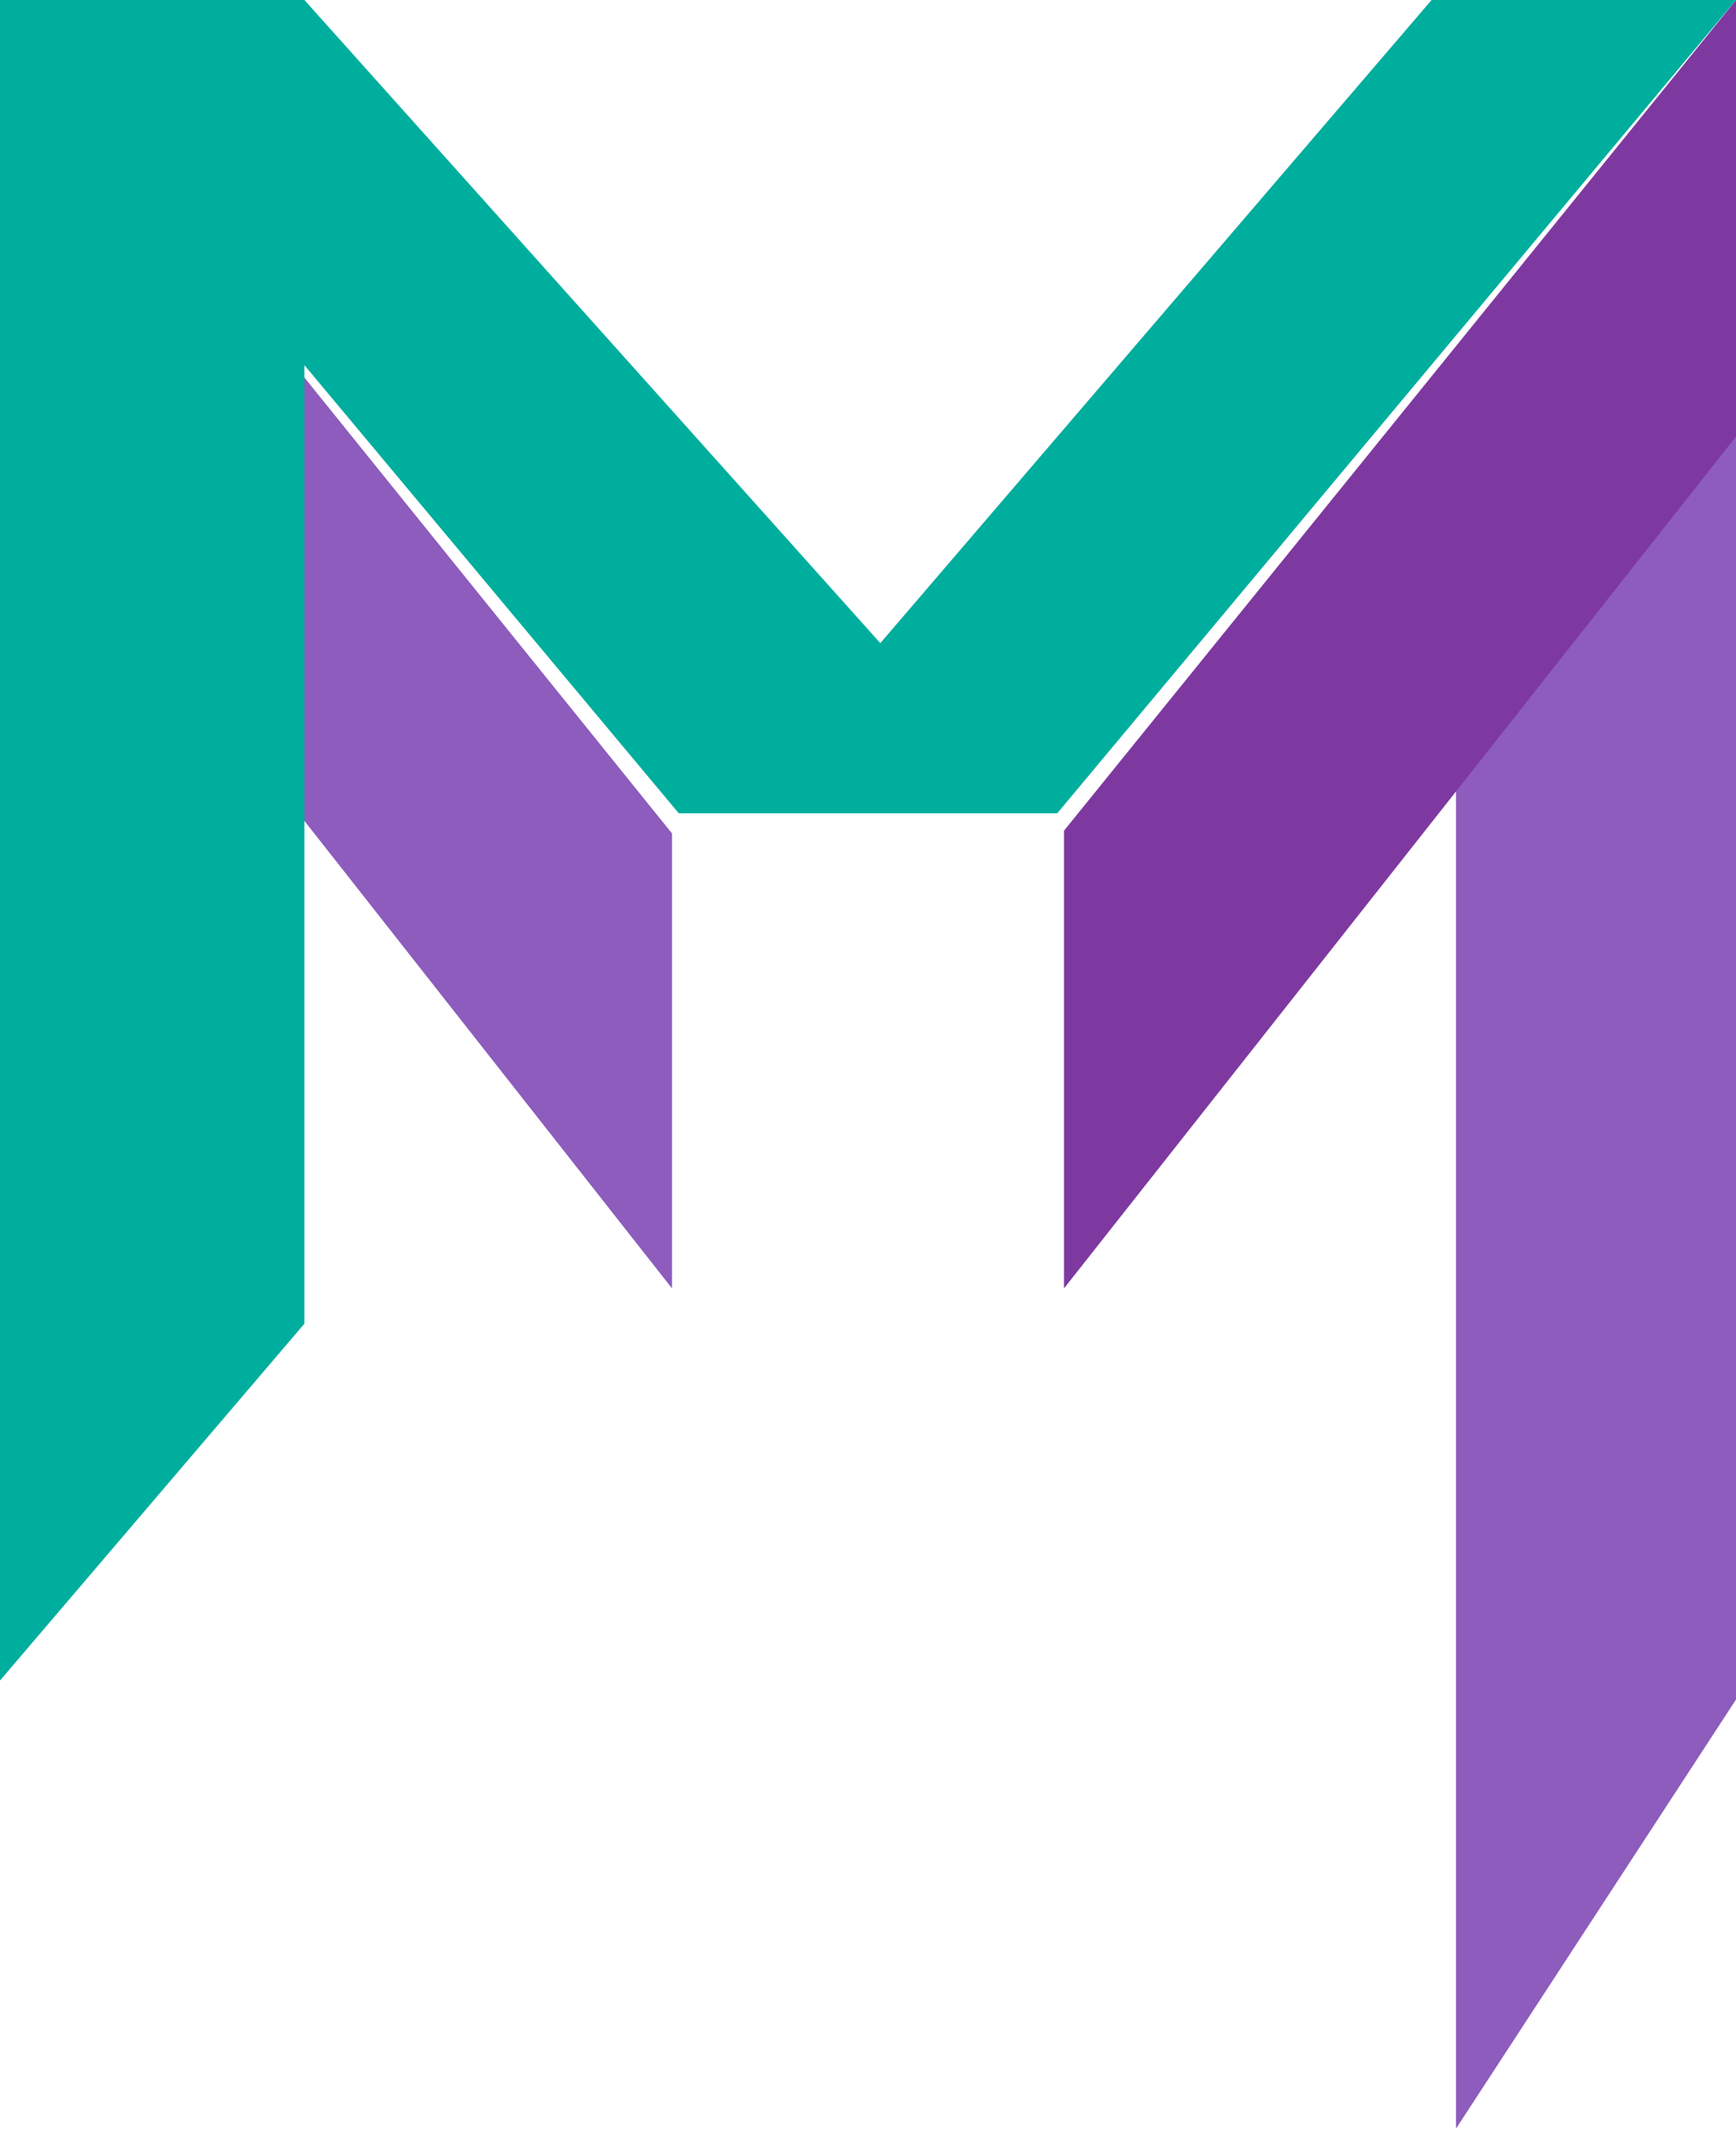 <?xml version="1.0" encoding="UTF-8"?>
<svg width="31px" height="38px" viewBox="0 0 31 38" version="1.1" xmlns="http://www.w3.org/2000/svg" xmlns:xlink="http://www.w3.org/1999/xlink">
    <!-- Generator: Sketch 63.1 (92452) - https://sketch.com -->
    <title>Group</title>
    <desc>Created with Sketch.</desc>
    <g id="Page-1" stroke="none" stroke-width="1" fill="none" fill-rule="evenodd">
        <g id="Renta-y-venta-de-locales" transform="translate(-677, -592)" fill-rule="nonzero">
            <g id="Group" transform="translate(677, 592)">
                <polygon id="XMLID_138_" fill="#8D5CBC" points="31 0 26 10.289 26 38 31 30.34"></polygon>
                <polygon id="XMLID_136_" fill="#00AE9E" points="12.5 22.45 12.5 22.45 12.5 22.55"></polygon>
                <polygon id="XMLID_134_" fill="#8D5CBC" points="12 14.878 0 0 0 7.743 12 23 12 23"></polygon>
                <polygon id="XMLID_132_" fill="#7E39A0" points="31 0 19 14.829 19 15.283 19 22.924 19 23 31 7.793"></polygon>
                <polygon id="XMLID_128_" fill="#00AE9E" points="31 0 25.564 0 15.72 11.481 5.436 0 0 0 0 29.926 0 30 5.436 23.63 5.436 6.519 12.121 14.519 12.121 14.519 18.438 14.519 18.879 14.519 18.879 14.519"></polygon>
            </g>
        </g>
    </g>
</svg>